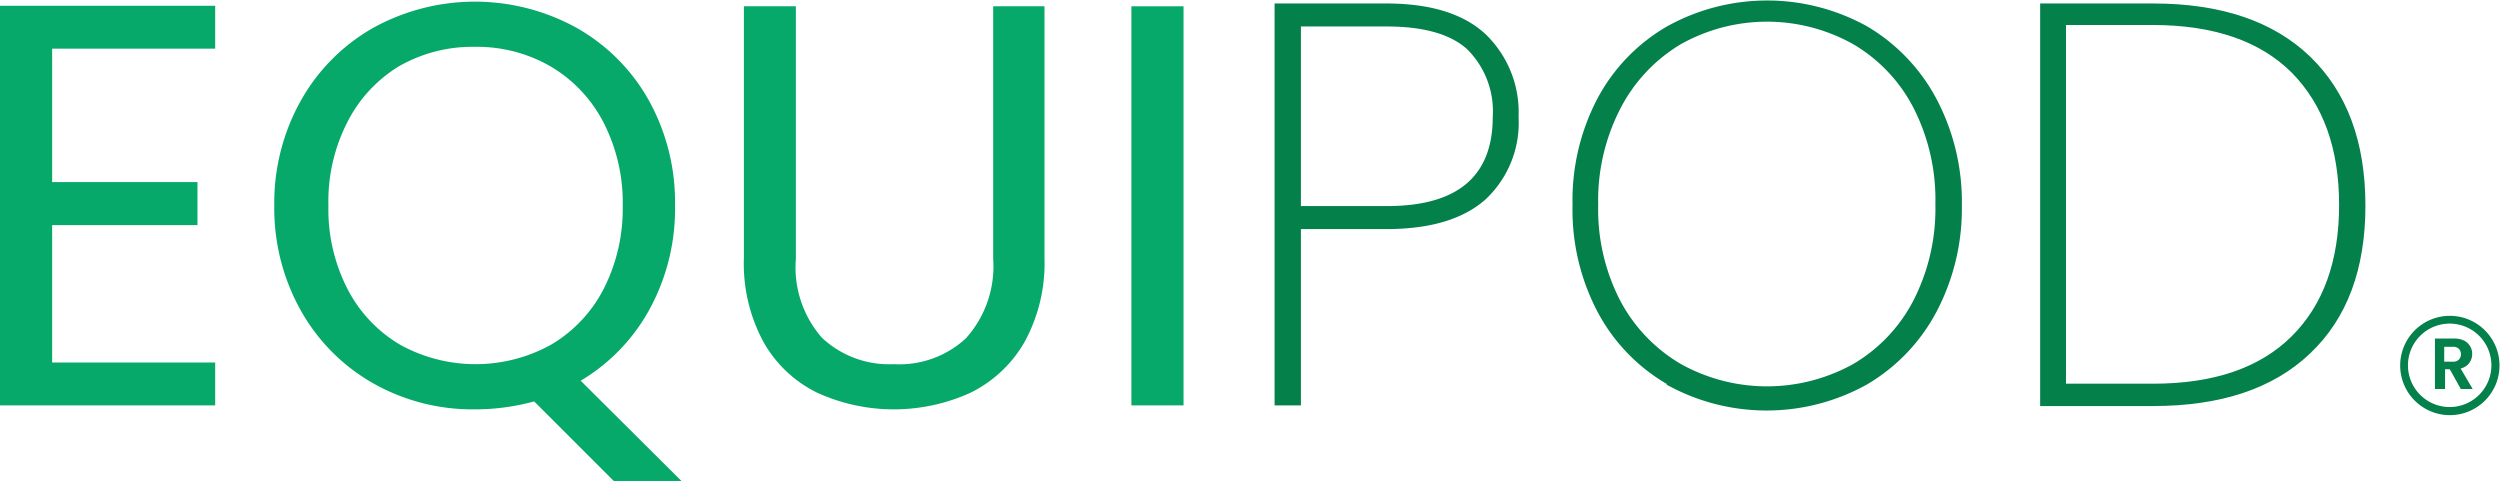 <svg xmlns="http://www.w3.org/2000/svg" viewBox="0 0 151.03 29.06"><defs><style>.cls-1{fill:#06a96a;}.cls-2{fill:#04804b;}</style></defs><g id="Layer_2" data-name="Layer 2"><g id="Layer_1-2" data-name="Layer 1"><path class="cls-1" d="M3.15,2.94V11h8.78v2.6H3.15v8.3H13v2.59H0V.35H13V2.94Z"/><path class="cls-1" d="M37.08,29.06l-4.81-4.81a13.57,13.57,0,0,1-3.59.48,12.19,12.19,0,0,1-6.13-1.57,11.52,11.52,0,0,1-4.37-4.39,12.62,12.62,0,0,1-1.61-6.35,12.62,12.62,0,0,1,1.61-6.35,11.52,11.52,0,0,1,4.37-4.39,12.72,12.72,0,0,1,12.28,0,11.44,11.44,0,0,1,4.36,4.37,12.68,12.68,0,0,1,1.59,6.37,12.66,12.66,0,0,1-1.52,6.23A11.35,11.35,0,0,1,35.08,23l6.09,6.06ZM21,17.47a8.32,8.32,0,0,0,3.18,3.36,9.43,9.43,0,0,0,9.1,0,8.32,8.32,0,0,0,3.18-3.36,10.63,10.63,0,0,0,1.16-5,10.6,10.6,0,0,0-1.16-5.07A8.37,8.37,0,0,0,33.24,4a8.87,8.87,0,0,0-4.56-1.17A8.91,8.91,0,0,0,24.11,4,8.35,8.35,0,0,0,21,7.35a10.48,10.48,0,0,0-1.16,5.07A10.51,10.51,0,0,0,21,17.47Z"/><path class="cls-1" d="M48.08.38V15.64a6.45,6.45,0,0,0,1.58,4.77A5.94,5.94,0,0,0,54,22a5.91,5.91,0,0,0,4.35-1.56A6.49,6.49,0,0,0,60,15.64V.38H63.1V15.6a9.91,9.91,0,0,1-1.21,5.07,7.65,7.65,0,0,1-3.27,3.06,11.17,11.17,0,0,1-9.24,0,7.49,7.49,0,0,1-3.25-3.06,9.91,9.91,0,0,1-1.19-5.07V.38Z"/><path class="cls-1" d="M71.5.38V24.49H68.35V.38Z"/><path class="cls-2" d="M89.73,12.06c-1.34,1.18-3.32,1.78-6,1.78H78.59V24.49H77V.21h6.74c2.68,0,4.67.62,6,1.85a6.54,6.54,0,0,1,2,5A6.34,6.34,0,0,1,89.73,12.06Zm.45-5A5.28,5.28,0,0,0,88.66,3c-1-.93-2.64-1.4-4.88-1.4H78.59V12.45h5.19C88.05,12.45,90.18,10.66,90.18,7.06Z"/><path class="cls-2" d="M100.7,23.2a11,11,0,0,1-4.22-4.42A13.24,13.24,0,0,1,95,12.38,13.23,13.23,0,0,1,96.48,6a11,11,0,0,1,4.22-4.4,12.46,12.46,0,0,1,12.11,0A11.17,11.17,0,0,1,117,6a13.34,13.34,0,0,1,1.52,6.41,13.36,13.36,0,0,1-1.52,6.4,11.1,11.1,0,0,1-4.22,4.42,12.46,12.46,0,0,1-12.11,0ZM111.94,22a9.52,9.52,0,0,0,3.65-3.84,12.14,12.14,0,0,0,1.33-5.82,12.19,12.19,0,0,0-1.33-5.84,9.52,9.52,0,0,0-3.65-3.84,10.65,10.65,0,0,0-10.38,0A9.68,9.68,0,0,0,97.9,6.54a12.08,12.08,0,0,0-1.35,5.84A12,12,0,0,0,97.9,18.2,9.68,9.68,0,0,0,101.56,22a10.72,10.72,0,0,0,10.38,0Z"/><path class="cls-2" d="M139.56,3.42q3.34,3.23,3.34,9t-3.34,8.93q-3.33,3.18-9.49,3.18h-6.82V.21h6.82Q136.22.21,139.56,3.42Zm-1.12,16.9q2.87-2.85,2.87-7.94t-2.87-8q-2.88-2.86-8.37-2.87h-5.26V23.18h5.26Q135.56,23.18,138.44,20.32Z"/><path class="cls-2" d="M148.66,23.5,148,22.31h-.29V23.5h-.61V20.45h1.14a1.41,1.41,0,0,1,.61.12.87.87,0,0,1,.37.34.85.85,0,0,1,.13.47.91.91,0,0,1-.18.55.88.88,0,0,1-.52.33l.73,1.24Zm-1-1.65h.51a.5.5,0,0,0,.37-.12.48.48,0,0,0,0-.66.5.5,0,0,0-.37-.12h-.51Z"/><path class="cls-2" d="M148,25.08a3,3,0,1,1,3-3A3,3,0,0,1,148,25.08Zm0-5.53a2.52,2.52,0,1,0,2.51,2.52A2.52,2.52,0,0,0,148,19.55Z"/></g></g></svg>